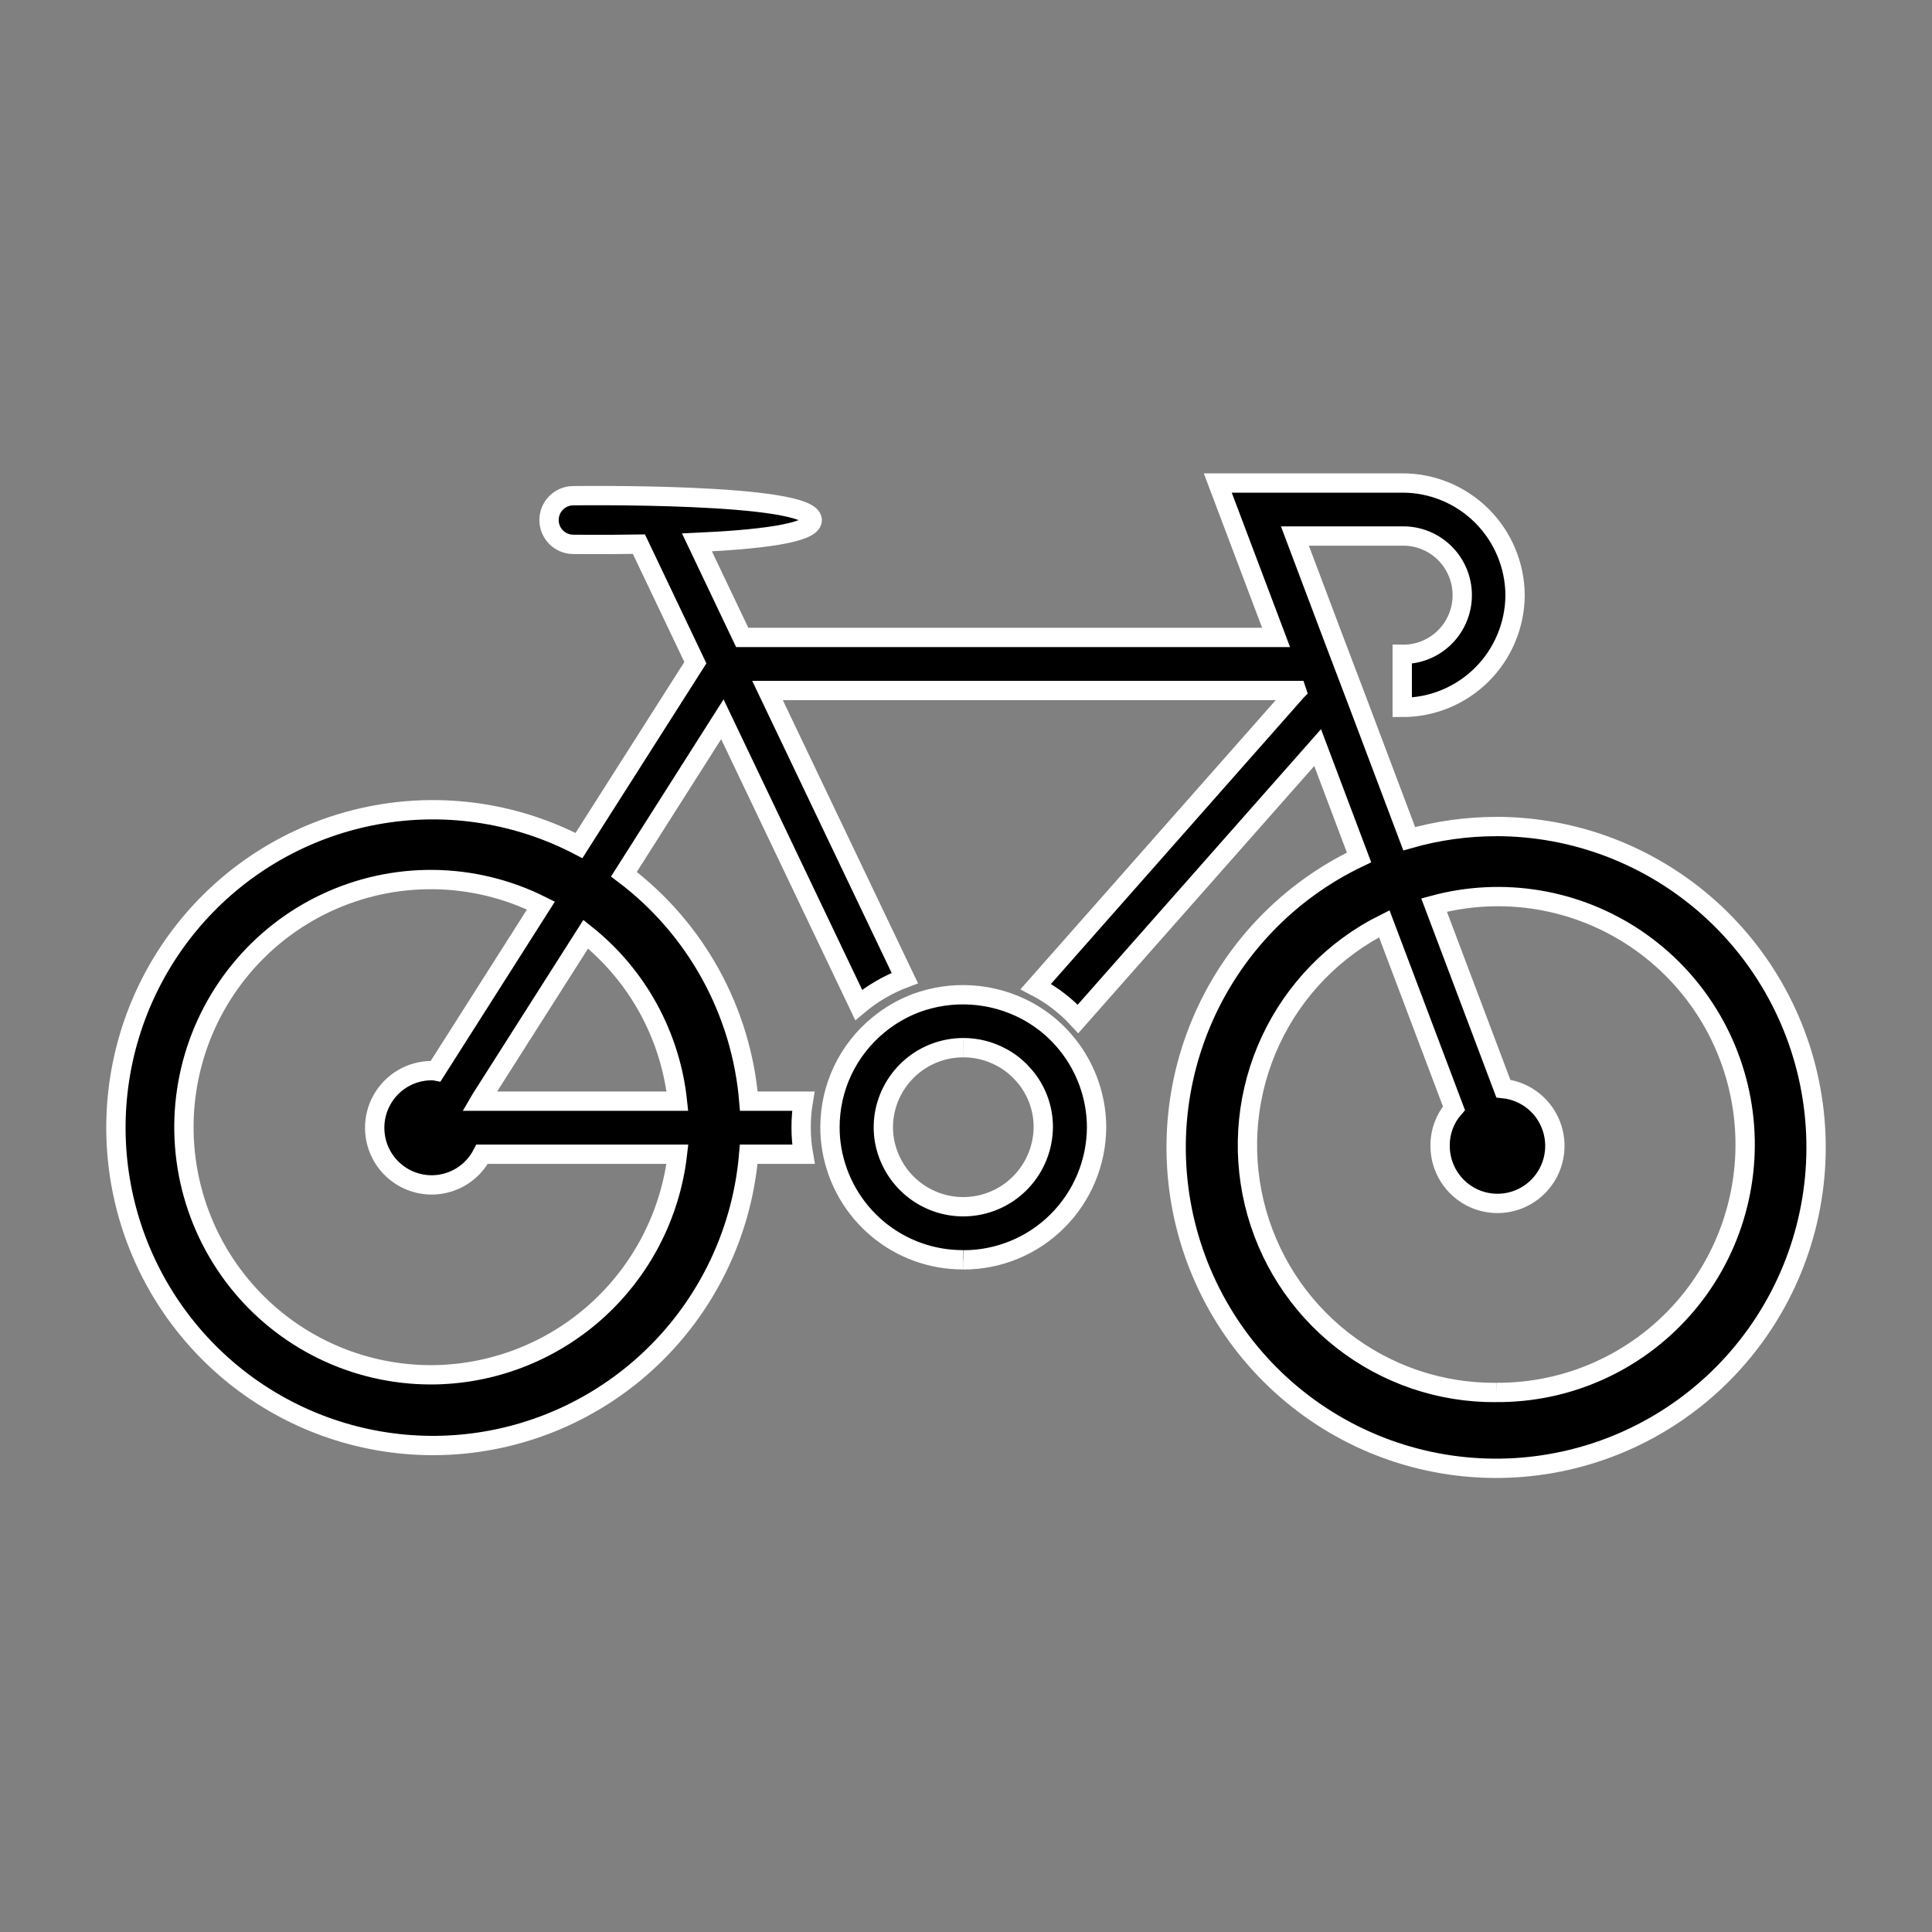 <svg xmlns="http://www.w3.org/2000/svg" width="100" height="100" viewBox="0 0 100 100"><rect x="0" y="0" width="100" height="100" fill="#808080" stroke="none"/><path d="M49.852 65.206C48.232 65.213 46.66 64.645 45.417 63.602C44.174 62.559 43.339 61.109 43.059 59.508C42.991 59.123 42.957 58.733 42.959 58.342C42.959 57.333 43.182 56.337 43.612 55.425C44.042 54.513 44.669 53.707 45.446 53.067C46.038 52.574 46.709 52.184 47.43 51.914C48.347 51.579 49.323 51.438 50.297 51.502C51.271 51.565 52.221 51.831 53.087 52.283C54.19 52.863 55.115 53.734 55.762 54.803C56.409 55.871 56.754 57.096 56.759 58.346C56.75 60.173 56.018 61.922 54.725 63.208C53.432 64.495 51.682 65.215 49.861 65.21M49.861 54.228C48.884 54.227 47.939 54.571 47.191 55.202C46.444 55.832 45.943 56.707 45.777 57.673C45.74 57.895 45.722 58.12 45.722 58.346C45.721 58.577 45.74 58.807 45.78 59.034C45.961 60.053 46.515 60.968 47.333 61.599C48.151 62.23 49.174 62.533 50.203 62.446C51.232 62.36 52.191 61.892 52.893 61.133C53.596 60.375 53.99 59.381 54 58.346C54.004 57.307 53.61 56.306 52.898 55.55C52.586 55.209 52.217 54.925 51.807 54.712C51.209 54.392 50.542 54.226 49.864 54.227M77.457 42.782C75.93 42.781 74.41 42.993 72.941 43.413L70.279 36.355L69.002 32.992L67.024 27.744H72.579C72.985 27.737 73.388 27.811 73.764 27.962C74.141 28.112 74.484 28.337 74.773 28.622C75.062 28.907 75.292 29.247 75.448 29.622C75.605 29.997 75.686 30.399 75.686 30.806C75.686 31.212 75.605 31.615 75.448 31.99C75.292 32.365 75.062 32.705 74.773 32.99C74.484 33.275 74.141 33.499 73.764 33.65C73.388 33.801 72.985 33.875 72.579 33.868V36.615C74.12 36.619 75.599 36.011 76.694 34.924C77.788 33.837 78.409 32.359 78.42 30.814C78.412 29.267 77.793 27.786 76.698 26.696C75.603 25.606 74.122 24.996 72.579 25H63.032L66.049 32.992H38.416L36.075 28.075C39.091 27.938 42.042 27.627 42.042 26.922C42.044 25.485 29.673 25.658 29.673 25.658C29.34 25.658 29.021 25.791 28.786 26.027C28.55 26.263 28.418 26.583 28.418 26.917C28.418 27.251 28.55 27.571 28.786 27.807C29.021 28.043 29.34 28.176 29.673 28.176C29.673 28.176 31.142 28.194 33.07 28.166L35.992 34.3L29.968 43.765C26.843 42.137 23.278 41.56 19.802 42.121C16.325 42.681 13.12 44.349 10.661 46.877C8.203 49.406 6.62 52.66 6.148 56.16C5.676 59.66 6.339 63.22 8.04 66.312C9.741 69.405 12.388 71.867 15.592 73.333C18.795 74.8 22.384 75.195 25.828 74.458C29.272 73.721 32.388 71.892 34.716 69.242C37.043 66.592 38.459 63.261 38.753 59.742H41.586C41.505 59.279 41.465 58.81 41.467 58.341C41.466 57.89 41.503 57.44 41.577 56.995H38.76C38.569 54.691 37.894 52.453 36.779 50.428C35.665 48.404 34.136 46.639 32.294 45.249L37.389 37.229L44.445 52.016C45.157 51.42 45.964 50.95 46.832 50.624L39.726 35.739H67.107L67.116 35.766L67.107 35.775L53.612 51.063C54.433 51.49 55.173 52.057 55.8 52.738L68.201 38.695L70.344 44.381C66.662 46.132 63.752 49.183 62.172 52.951C60.592 56.718 60.453 60.938 61.781 64.802C63.109 68.667 65.811 71.904 69.37 73.896C72.929 75.887 77.096 76.492 81.072 75.595C85.048 74.699 88.555 72.363 90.921 69.035C93.288 65.708 94.348 61.622 93.899 57.559C93.45 53.497 91.523 49.743 88.487 47.016C85.451 44.289 81.52 42.781 77.444 42.78M22.26 71.159C20.334 71.153 18.435 70.711 16.704 69.865C14.973 69.02 13.454 67.793 12.262 66.276C11.07 64.76 10.236 62.992 9.82 61.106C9.405 59.221 9.42 57.265 9.864 55.386C10.308 53.507 11.17 51.753 12.385 50.255C13.6 48.756 15.137 47.553 16.881 46.734C18.624 45.915 20.53 45.502 22.456 45.526C24.381 45.55 26.276 46.01 27.999 46.871L22.555 55.434C22.479 55.419 22.402 55.413 22.325 55.416C21.803 55.419 21.291 55.561 20.841 55.827C20.392 56.094 20.021 56.475 19.767 56.933C19.512 57.39 19.384 57.907 19.394 58.43C19.404 58.954 19.552 59.465 19.824 59.913C20.096 60.36 20.481 60.726 20.941 60.975C21.4 61.224 21.917 61.346 22.439 61.329C22.961 61.312 23.469 61.156 23.911 60.877C24.353 60.599 24.713 60.207 24.955 59.743H35.063C34.698 62.891 33.192 65.793 30.831 67.899C28.47 70.004 25.419 71.165 22.26 71.16M35.063 56.996H24.826L24.89 56.886L30.317 48.354C31.64 49.407 32.741 50.713 33.556 52.197C34.37 53.681 34.883 55.312 35.063 56.996ZM77.445 72.074C74.558 72.101 71.747 71.144 69.471 69.361C67.196 67.578 65.591 65.074 64.918 62.258C64.245 59.441 64.545 56.48 65.768 53.856C66.991 51.233 69.064 49.103 71.65 47.814L75.256 57.362C74.791 57.894 74.536 58.578 74.539 59.285C74.534 59.862 74.696 60.428 75.007 60.915C75.317 61.401 75.761 61.787 76.285 62.025C76.81 62.263 77.392 62.342 77.961 62.255C78.53 62.167 79.061 61.915 79.49 61.53C79.919 61.145 80.228 60.643 80.377 60.086C80.527 59.528 80.513 58.939 80.335 58.39C80.157 57.841 79.825 57.355 79.377 56.992C78.929 56.63 78.386 56.405 77.813 56.346L74.227 46.844C75.989 46.371 77.832 46.281 79.633 46.581C81.433 46.882 83.148 47.565 84.663 48.584C86.178 49.604 87.459 50.937 88.418 52.494C89.377 54.051 89.993 55.795 90.225 57.611C90.457 59.426 90.299 61.27 89.761 63.019C89.224 64.768 88.32 66.382 87.109 67.751C85.899 69.121 84.41 70.215 82.744 70.96C81.077 71.706 79.271 72.085 77.446 72.072"></path><path d="M49.852 65.206C48.232 65.213 46.66 64.645 45.417 63.602C44.174 62.559 43.339 61.109 43.059 59.508C42.991 59.123 42.957 58.733 42.959 58.342C42.959 57.333 43.182 56.337 43.612 55.425C44.042 54.513 44.669 53.707 45.446 53.067C46.038 52.574 46.709 52.184 47.43 51.914C48.347 51.579 49.323 51.438 50.297 51.502C51.271 51.565 52.221 51.831 53.087 52.283C54.19 52.863 55.115 53.734 55.762 54.803C56.409 55.871 56.754 57.096 56.759 58.346C56.75 60.173 56.018 61.922 54.725 63.208C53.432 64.495 51.682 65.215 49.861 65.21M49.861 54.228C48.884 54.227 47.939 54.571 47.191 55.202C46.444 55.832 45.943 56.707 45.777 57.673C45.74 57.895 45.722 58.12 45.722 58.346C45.721 58.577 45.74 58.807 45.78 59.034C45.961 60.053 46.515 60.968 47.333 61.599C48.151 62.23 49.174 62.533 50.203 62.446C51.232 62.36 52.191 61.892 52.893 61.133C53.596 60.375 53.99 59.381 54 58.346C54.004 57.307 53.61 56.306 52.898 55.55C52.586 55.209 52.217 54.925 51.807 54.712C51.209 54.392 50.542 54.226 49.864 54.227M77.457 42.782C75.93 42.781 74.41 42.993 72.941 43.413L70.279 36.355L69.002 32.992L67.024 27.744H72.579C72.985 27.737 73.388 27.811 73.764 27.962C74.141 28.112 74.484 28.337 74.773 28.622C75.062 28.907 75.292 29.247 75.448 29.622C75.605 29.997 75.686 30.399 75.686 30.806C75.686 31.212 75.605 31.615 75.448 31.99C75.292 32.365 75.062 32.705 74.773 32.99C74.484 33.275 74.141 33.499 73.764 33.65C73.388 33.801 72.985 33.875 72.579 33.868V36.615C74.12 36.619 75.599 36.011 76.694 34.924C77.788 33.837 78.409 32.359 78.42 30.814C78.412 29.267 77.793 27.786 76.698 26.696C75.603 25.606 74.122 24.996 72.579 25H63.032L66.049 32.992H38.416L36.075 28.075C39.091 27.938 42.042 27.627 42.042 26.922C42.044 25.485 29.673 25.658 29.673 25.658C29.34 25.658 29.021 25.791 28.786 26.027C28.55 26.263 28.418 26.583 28.418 26.917C28.418 27.251 28.55 27.571 28.786 27.807C29.021 28.043 29.34 28.176 29.673 28.176C29.673 28.176 31.142 28.194 33.07 28.166L35.992 34.3L29.968 43.765C26.843 42.137 23.278 41.56 19.802 42.121C16.325 42.681 13.12 44.349 10.661 46.877C8.203 49.406 6.62 52.66 6.148 56.16C5.676 59.66 6.339 63.22 8.04 66.312C9.741 69.405 12.388 71.867 15.592 73.333C18.795 74.8 22.384 75.195 25.828 74.458C29.272 73.721 32.388 71.892 34.716 69.242C37.043 66.592 38.459 63.261 38.753 59.742H41.586C41.505 59.279 41.465 58.81 41.467 58.341C41.466 57.89 41.503 57.44 41.577 56.995H38.76C38.569 54.691 37.894 52.453 36.779 50.428C35.665 48.404 34.136 46.639 32.294 45.249L37.389 37.229L44.445 52.016C45.157 51.42 45.964 50.95 46.832 50.624L39.726 35.739H67.107L67.116 35.766L67.107 35.775L53.612 51.063C54.433 51.49 55.173 52.057 55.8 52.738L68.201 38.695L70.344 44.381C66.662 46.132 63.752 49.183 62.172 52.951C60.592 56.718 60.453 60.938 61.781 64.802C63.109 68.667 65.811 71.904 69.37 73.896C72.929 75.887 77.096 76.492 81.072 75.595C85.048 74.699 88.555 72.363 90.921 69.035C93.288 65.708 94.348 61.622 93.899 57.559C93.45 53.497 91.523 49.743 88.487 47.016C85.451 44.289 81.52 42.781 77.444 42.78M22.26 71.159C20.334 71.153 18.435 70.711 16.704 69.865C14.973 69.02 13.454 67.793 12.262 66.276C11.07 64.76 10.236 62.992 9.82 61.106C9.405 59.221 9.42 57.265 9.864 55.386C10.308 53.507 11.17 51.753 12.385 50.255C13.6 48.756 15.137 47.553 16.881 46.734C18.624 45.915 20.53 45.502 22.456 45.526C24.381 45.55 26.276 46.01 27.999 46.871L22.555 55.434C22.479 55.419 22.402 55.413 22.325 55.416C21.803 55.419 21.291 55.561 20.841 55.827C20.392 56.094 20.021 56.475 19.767 56.933C19.512 57.39 19.384 57.907 19.394 58.43C19.404 58.954 19.552 59.465 19.824 59.913C20.096 60.36 20.481 60.726 20.941 60.975C21.4 61.224 21.917 61.346 22.439 61.329C22.961 61.312 23.469 61.156 23.911 60.877C24.353 60.599 24.713 60.207 24.955 59.743H35.063C34.698 62.891 33.192 65.793 30.831 67.899C28.47 70.004 25.419 71.165 22.26 71.16M77.445 72.074C74.558 72.101 71.747 71.144 69.471 69.361C67.196 67.578 65.591 65.074 64.918 62.258C64.245 59.441 64.545 56.48 65.768 53.856C66.991 51.233 69.064 49.103 71.65 47.814L75.256 57.362C74.791 57.894 74.536 58.578 74.539 59.285C74.534 59.862 74.696 60.428 75.007 60.915C75.317 61.401 75.761 61.787 76.285 62.025C76.81 62.263 77.392 62.342 77.961 62.255C78.53 62.167 79.061 61.915 79.49 61.53C79.919 61.145 80.228 60.643 80.377 60.086C80.527 59.528 80.513 58.939 80.335 58.39C80.157 57.841 79.825 57.355 79.377 56.992C78.929 56.63 78.386 56.405 77.813 56.346L74.227 46.844C75.989 46.371 77.832 46.281 79.633 46.581C81.433 46.882 83.148 47.565 84.663 48.584C86.178 49.604 87.459 50.937 88.418 52.494C89.377 54.051 89.993 55.795 90.225 57.611C90.457 59.426 90.299 61.27 89.761 63.019C89.224 64.768 88.32 66.382 87.109 67.751C85.899 69.121 84.41 70.215 82.744 70.96C81.077 71.706 79.271 72.085 77.446 72.072M35.063 56.996H24.826L24.89 56.886L30.317 48.354C31.64 49.407 32.741 50.713 33.556 52.197C34.37 53.681 34.883 55.312 35.063 56.996Z" stroke="white"></path></svg>
